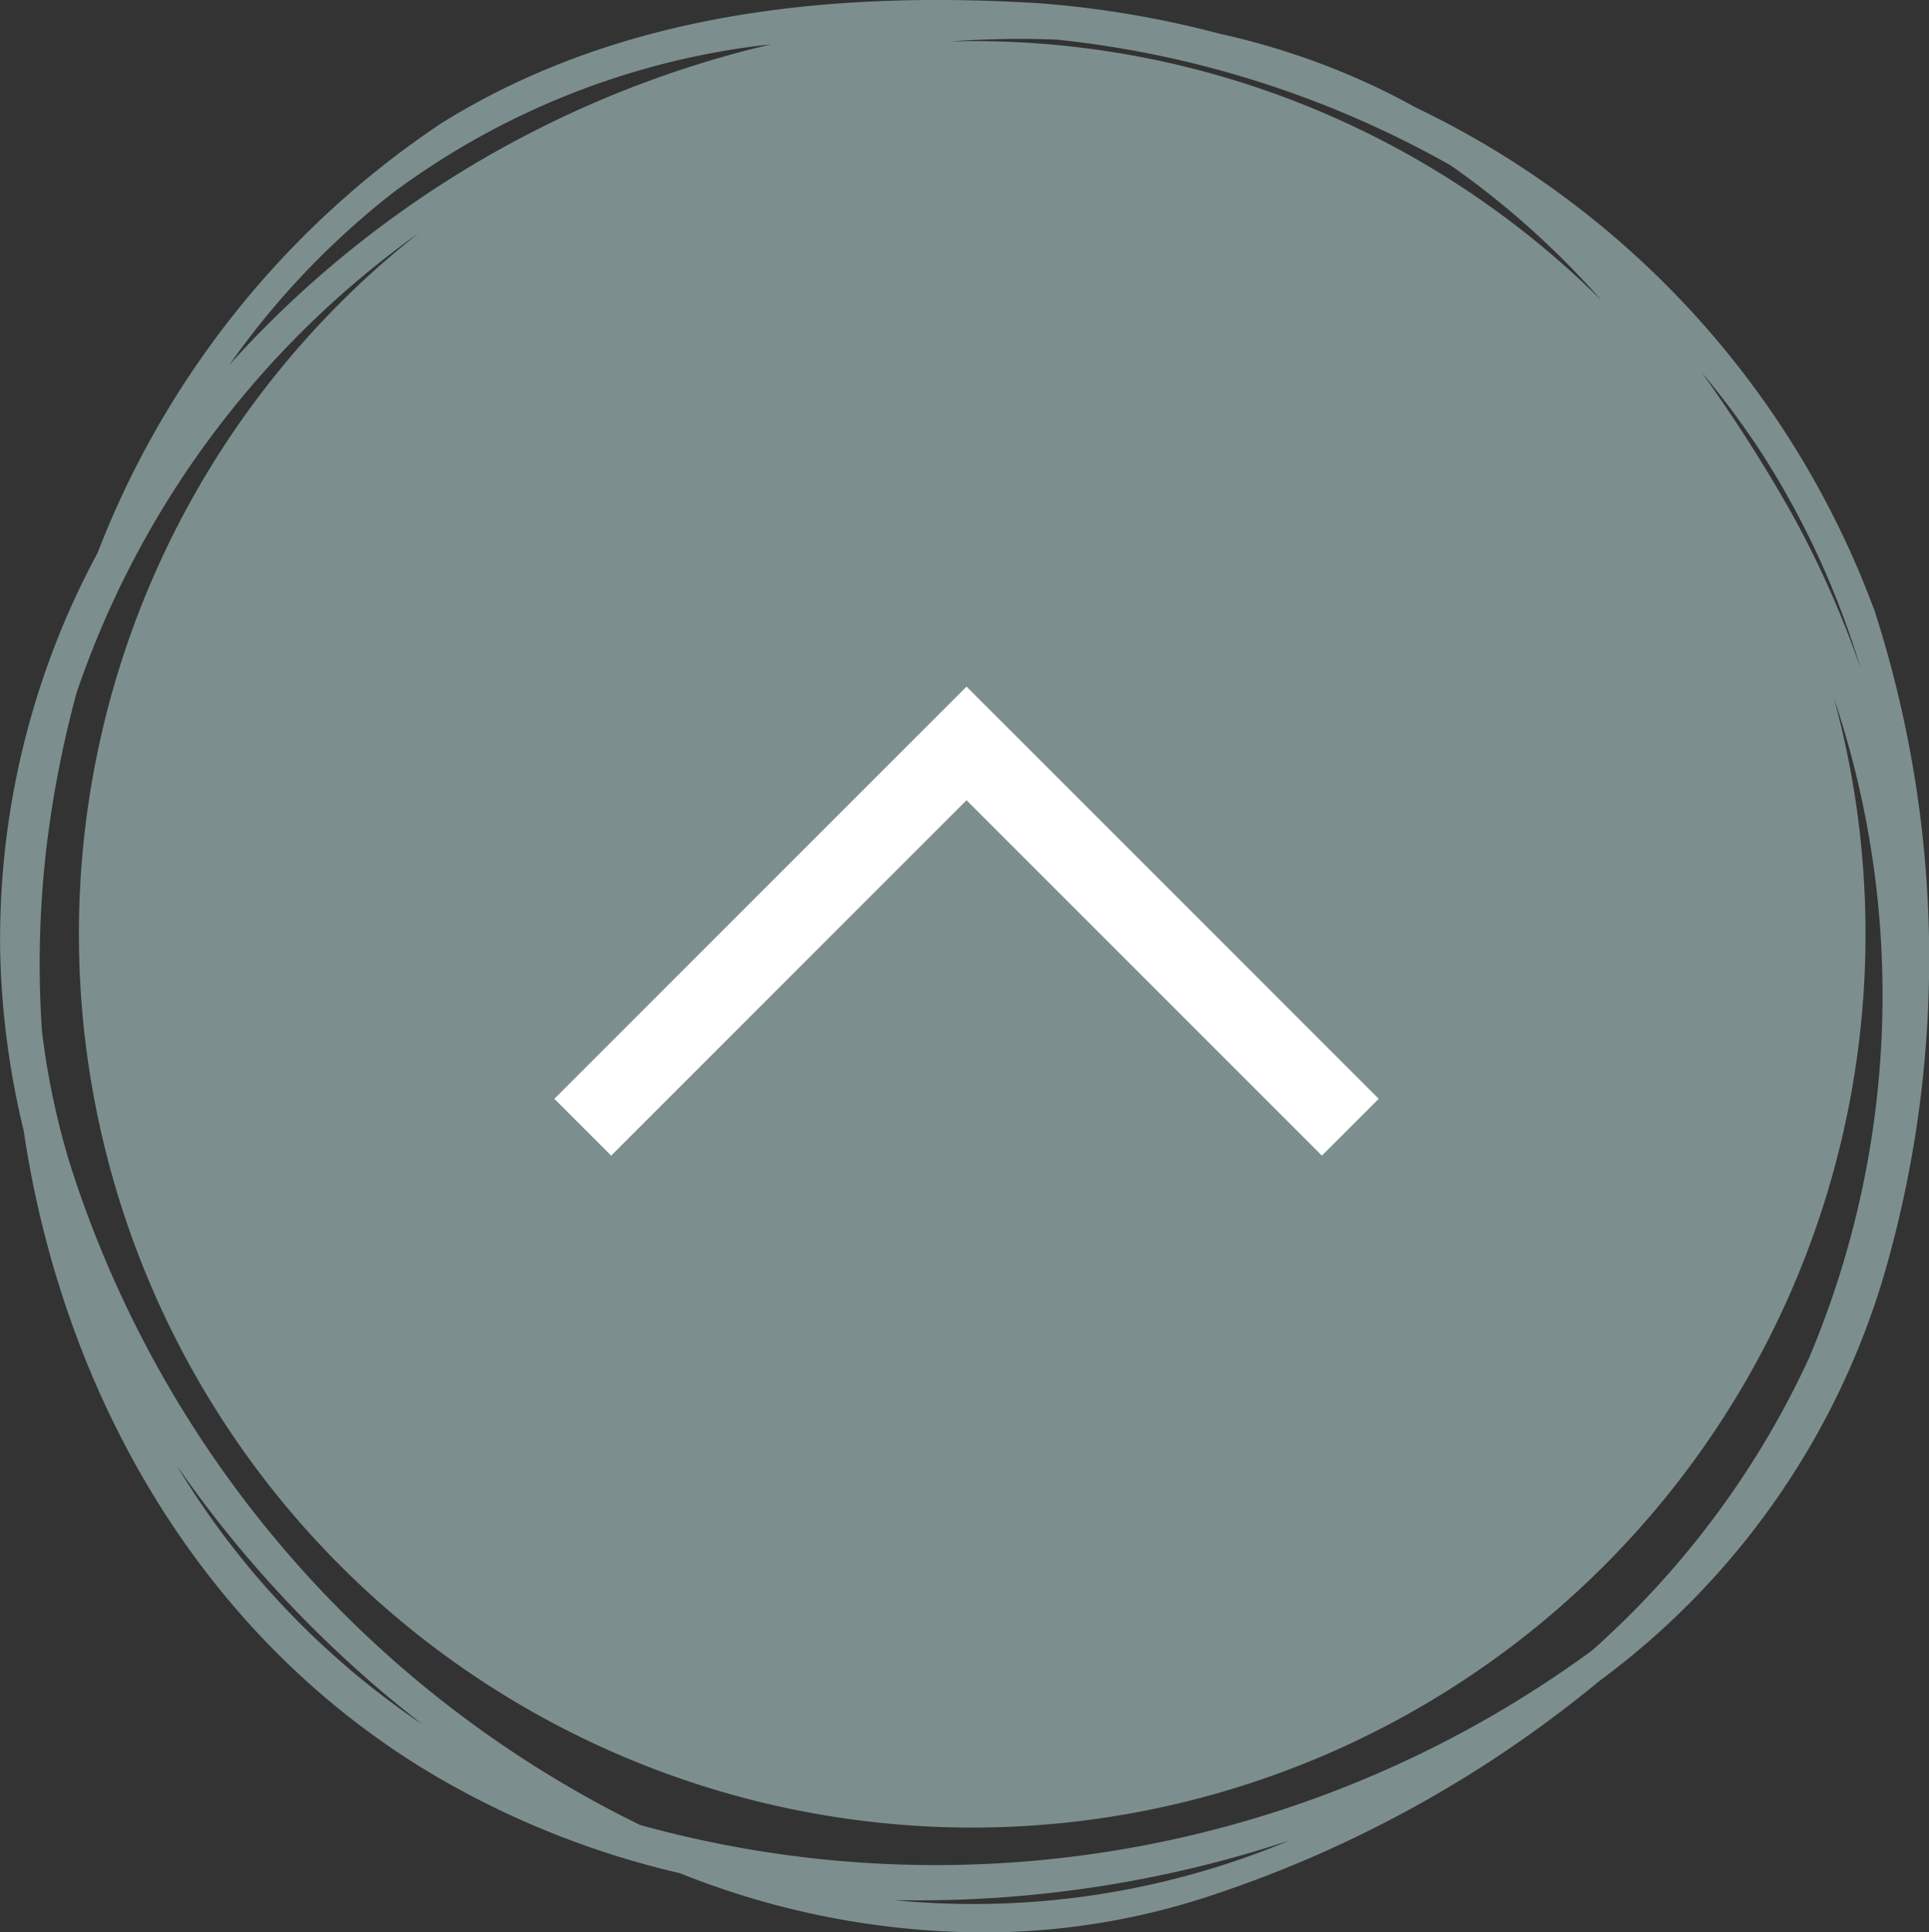 <svg xmlns="http://www.w3.org/2000/svg" width="48" height="48.086" viewBox="0 0 48 48.086">
  <rect x="0" y="0" width="48" height="48.086" fill="#333333" stroke="none"/>
  <g id="to_top" data-name="to top" transform="translate(-1352.358 -808.829)">
    <path id="まる" d="M16.917,46.613a21.68,21.68,0,0,1-6.372-2.592C4.885,40.546,1.549,34.569.589,28.134a20.716,20.716,0,0,1-.582-4.342A20.236,20.236,0,0,1,2.428,13.76,22.643,22.643,0,0,1,10.964,3.079C15.409.3,20.691-.228,25.782.076h.011a24.96,24.96,0,0,1,4.571.767,18.312,18.312,0,0,1,3.767,1.272q.56.262,1.094.559A22.536,22.536,0,0,1,46.652,15.218a28.2,28.2,0,0,1,.356,16.06,19.371,19.371,0,0,1-7.2,10.544,29.863,29.863,0,0,1-9.634,5.335,17.92,17.92,0,0,1-5.743.93A20.441,20.441,0,0,1,16.917,46.613ZM32.086,45.8a29.409,29.409,0,0,1-9.851,1.483A20.34,20.34,0,0,0,32.086,45.8Zm7.536-4.734a22.132,22.132,0,0,0,5.4-7.288,23.2,23.2,0,0,0,.61-16.414,22.249,22.249,0,0,1,.788,5.886v0a22.228,22.228,0,1,1-44.456,0v0A22.189,22.189,0,0,1,10.437,5.787,23.235,23.235,0,0,0,1.911,17.221a26.633,26.633,0,0,0-.768,3.985,24.873,24.873,0,0,0-.1,4.445,19.129,19.129,0,0,0,.675,3.241A27.6,27.6,0,0,0,15.932,45.416,27.639,27.639,0,0,0,39.622,41.067ZM10.528,42.923A29.26,29.26,0,0,1,4.4,36.472,20.492,20.492,0,0,0,10.528,42.923ZM46.3,16.635a21.178,21.178,0,0,0-2.456-5.347,20.572,20.572,0,0,0-1.5-2.02,37.836,37.836,0,0,1,2.242,3.512A24.608,24.608,0,0,1,46.3,16.635ZM9.773,4.8A20.066,20.066,0,0,0,5.707,9.08,26.213,26.213,0,0,1,18.67,1.229q.259-.065.519-.127A19.265,19.265,0,0,0,9.773,4.8ZM39.854,7.481A21.125,21.125,0,0,0,36.1,4.117a25.236,25.236,0,0,0-9.8-3.131,23.6,23.6,0,0,0-2.625.043c.173,0,.347-.006.521-.006A22.158,22.158,0,0,1,39.854,7.481Z" transform="translate(1352.358 808.829)" fill="#adcdcc" opacity="0.6"/>
    <path id="パス_11889" data-name="パス 11889" d="M0,0,9.55,9.55,0,19.1" transform="translate(1366.859 836.879) rotate(-90)" fill="none" stroke="#fff" stroke-width="2"/>
  </g>
</svg>
